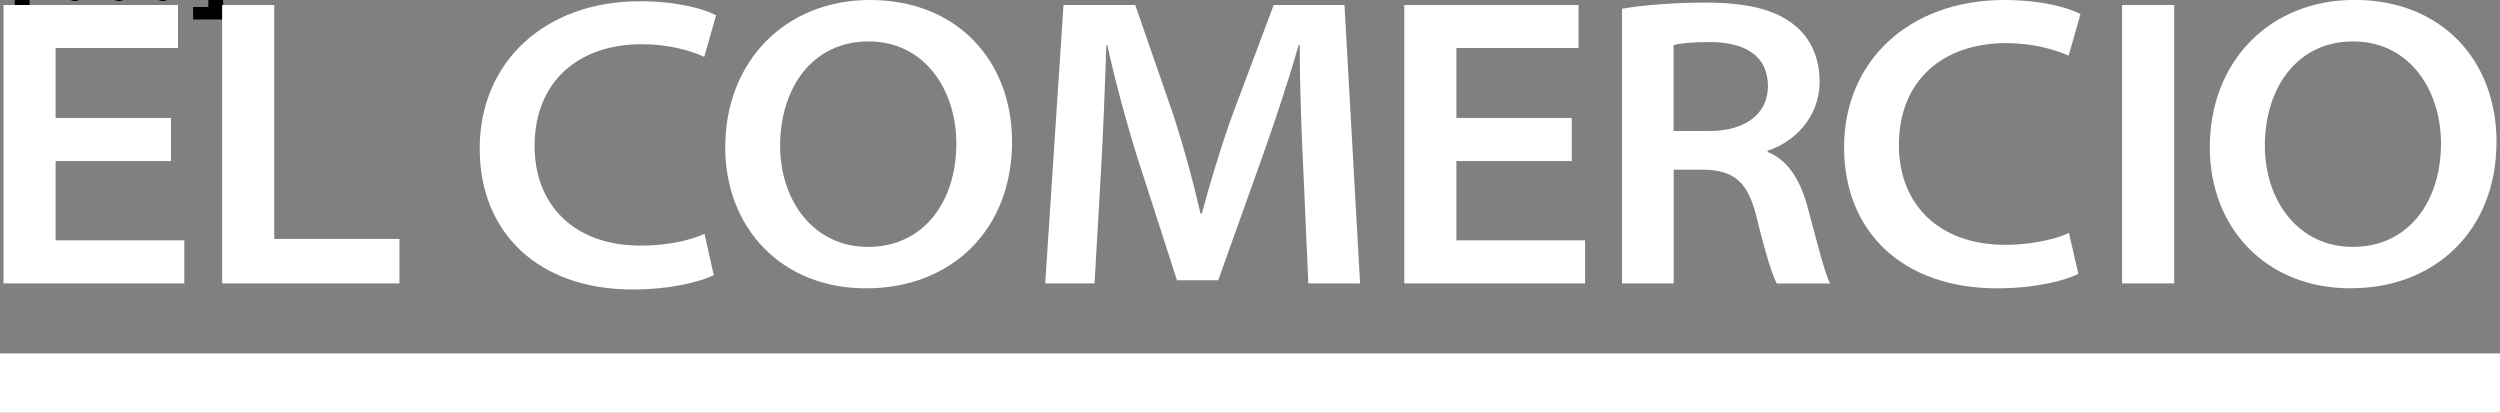 <?xml version="1.0" encoding="utf-8"?>
<!-- Generator: Adobe Illustrator 23.0.3, SVG Export Plug-In . SVG Version: 6.00 Build 0)  -->
<svg version="1.1" id="Capa_1" xmlns="http://www.w3.org/2000/svg" xmlns:xlink="http://www.w3.org/1999/xlink" x="0px" y="0px"
	 viewBox="0 0 278.77 46.01" style="enable-background:new 0 0 278.77 46.01;" xml:space="preserve">
<rect x="0" y="0" width="278.77" height="46.01" fill="#808080" stroke="none"/>
<style type="text/css">
	.st0{fill:#FFFFFF;}
</style>
<a xlink:href="https://www.elcomercio.com/" target="_blank">[...]
<rect y="39.41" class="st0" width="278.77" height="6.6"/>
<polygon class="st0" points="19.07,17.96 6.2,17.96 6.2,26.8 20.55,26.8 20.55,31.6 0.39,31.6 0.39,0.56 19.85,0.56 19.85,5.35 
	6.2,5.35 6.2,13.15 19.07,13.15 "/>
<polygon class="st0" points="24.77,0.56 30.58,0.56 30.58,26.64 44.54,26.64 44.54,31.6 24.77,31.6 "/>
<path class="st0" d="M79.59,30.68c-1.46,0.73-4.79,1.6-9.03,1.6c-10.54,0-17.07-6.32-17.07-15.72c0-9.64,7.26-16.42,17.86-16.42
	c4.22,0,7.2,0.88,8.5,1.56l-1.32,4.64c-1.65-0.76-4.11-1.41-6.95-1.41c-7.16,0-11.97,4.24-11.97,11.36c0,6.34,4.17,11.1,11.87,11.1
	c2.62,0,5.37-0.51,7.08-1.32L79.59,30.68z"/>
<path class="st0" d="M96.55,32.15c-9.42,0-15.68-6.75-15.68-15.73C80.87,6.82,87.6,0,97,0c9.71,0,15.85,6.75,15.85,15.81
	c0,9.95-6.9,16.34-16.24,16.34H96.55z M96.8,27.53c6.11,0,9.84-4.94,9.84-11.54c0-5.91-3.5-11.37-9.79-11.37
	c-6.34,0-9.86,5.29-9.86,11.62c0,6.18,3.77,11.29,9.78,11.29H96.8z"/>
<path class="st0" d="M145.32,18.71c-0.2-4.19-0.39-9.2-0.39-13.69h-0.11c-1.14,3.94-2.57,8.26-4.08,12.52l-4.9,13.71h-4.6
	l-4.38-13.58c-1.33-4.26-2.5-8.61-3.39-12.65h-0.1c-0.16,4.24-0.33,9.49-0.59,13.89l-0.73,12.69h-5.5l2.04-31.04h8l4.31,12.43
	c1.14,3.56,2.19,7.39,2.96,10.81h0.16c0.9-3.36,2.09-7.32,3.35-10.84l4.66-12.4h7.89l1.74,31.04h-5.77L145.32,18.71z"/>
<polygon class="st0" points="175.26,17.96 162.4,17.96 162.4,26.8 176.75,26.8 176.75,31.6 156.59,31.6 156.59,0.56 176.02,0.56 
	176.02,5.35 162.4,5.35 162.4,13.15 175.26,13.15 "/>
<path class="st0" d="M231.75,30.54c-1.46,0.74-4.79,1.61-9.04,1.61c-10.56,0-17.08-6.31-17.08-15.73C205.63,6.8,212.9,0,223.49,0
	c4.21,0,7.21,0.88,8.5,1.57l-1.32,4.64c-1.65-0.74-4.1-1.4-6.94-1.4c-7.17,0-11.99,4.23-11.99,11.38c0,6.33,4.19,11.11,11.89,11.11
	c2.61,0,5.36-0.53,7.08-1.32L231.75,30.54z"/>
<rect x="236.63" y="0.56" class="st0" width="5.81" height="31.04"/>
<path class="st0" d="M262.11,32.15c-9.45,0-15.7-6.75-15.7-15.73c0-9.61,6.72-16.43,16.14-16.43c9.71,0,15.83,6.75,15.83,15.81
	c0,9.95-6.89,16.34-16.23,16.34H262.11z M262.38,27.53c6.08,0,9.81-4.94,9.81-11.54c0-5.91-3.49-11.37-9.8-11.37
	c-6.33,0-9.84,5.29-9.84,11.62c0,6.18,3.77,11.29,9.78,11.29H262.38z"/>
<path class="st0" d="M180.87,0.97c2.25-0.39,5.66-0.68,9.29-0.68c4.78,0,7.88,0.81,10.01,2.57c1.67,1.36,2.73,3.53,2.73,6.23
	c0,4.12-3,6.84-5.79,7.71v0.15c2.21,0.87,3.56,3.04,4.37,5.84c1.07,3.92,1.93,7.56,2.59,8.82h-5.95c-0.48-0.91-1.25-3.31-2.21-7.25
	c-0.96-4.05-2.51-5.37-5.92-5.44h-3.36V31.6h-5.76V0.97z M186.63,14.61h3.96c4.06,0,6.55-1.94,6.55-5c0-3.49-2.71-4.92-6.46-4.92
	c-2.14,0-3.44,0.16-4.06,0.34V14.61z"/>
	 </a>
</svg>
